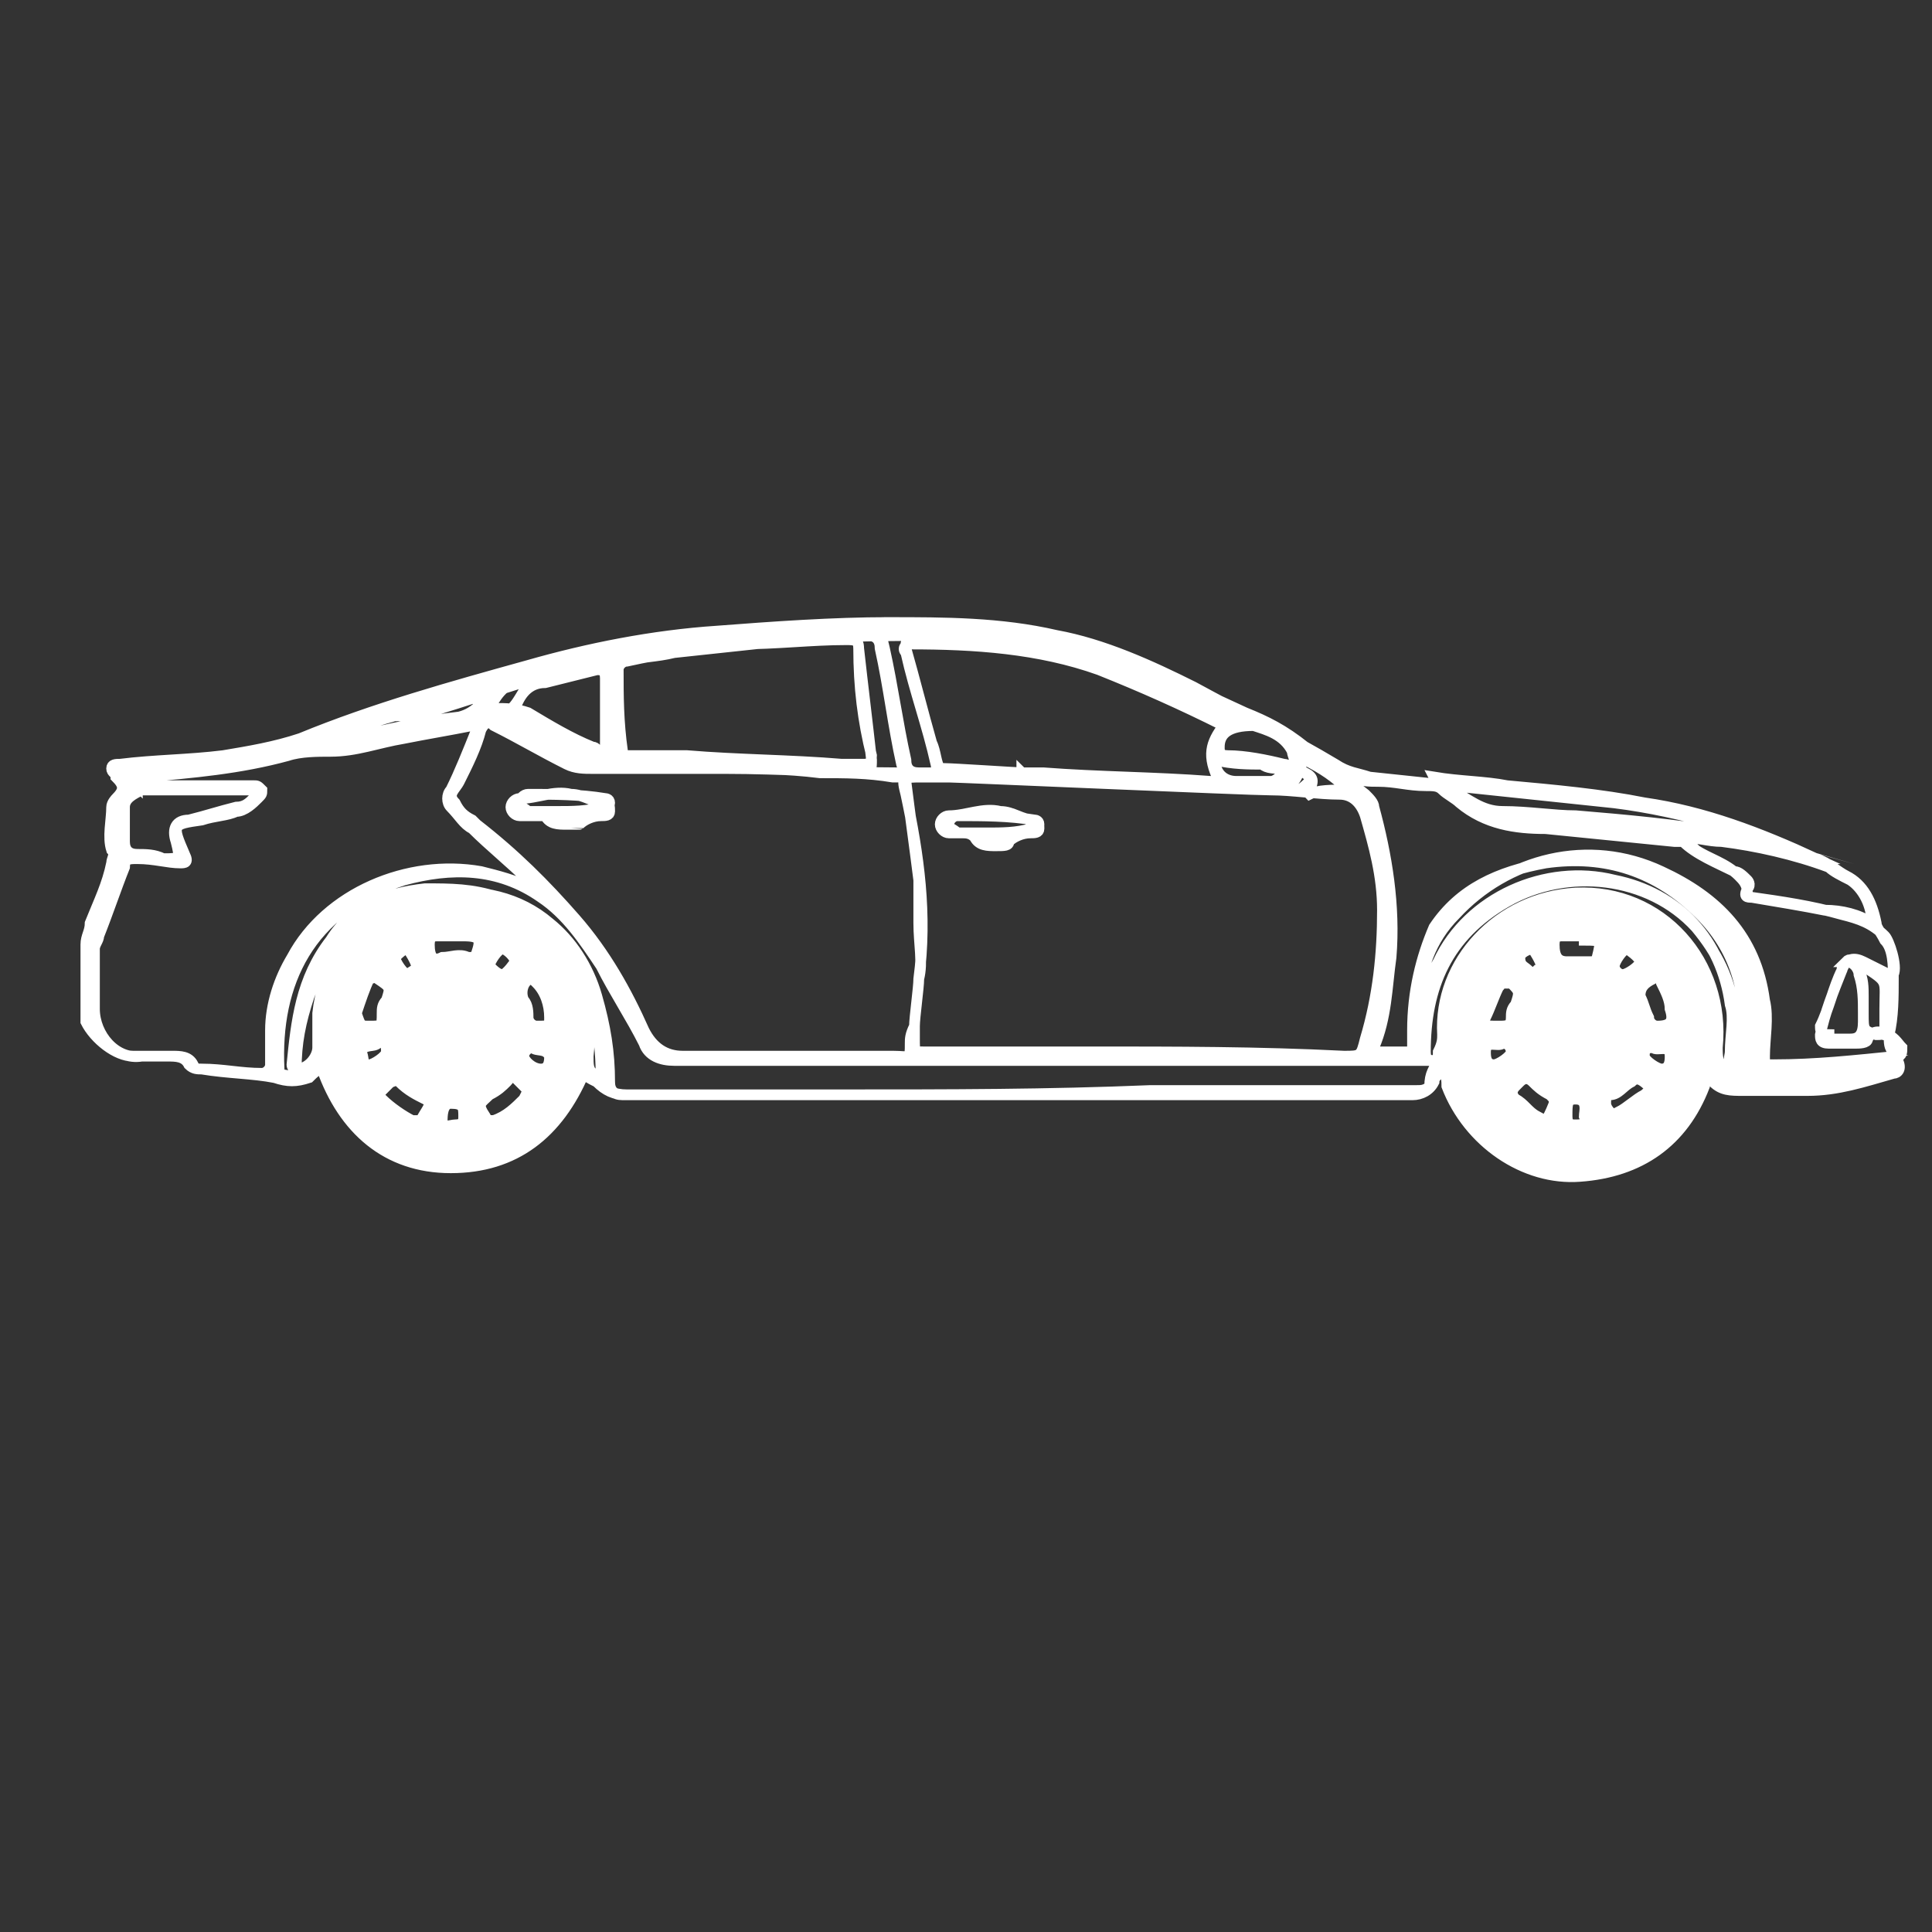 <?xml version="1.0" encoding="utf-8"?>
<!-- Generator: Adobe Illustrator 22.0.1, SVG Export Plug-In . SVG Version: 6.00 Build 0)  -->
<svg version="1.1" id="Layer_1" xmlns="http://www.w3.org/2000/svg" xmlns:xlink="http://www.w3.org/1999/xlink" x="0px" y="0px"
	 viewBox="0 0 45 45" style="enable-background:new 0 0 45 45;" xml:space="preserve">
<rect x="0" y="0" width="45" height="45" fill="#333333" stroke="none"/>
<style type="text/css">
	.st0{display:none;}
	.st1{display:inline;fill:#231F20;}
	.st2{fill:#FFFFFF;stroke:#FFFFFF;stroke-width:0.25;stroke-miterlimit:10;}
	.st3{fill:#FFFFFF;}
</style>
<g id="Layer_2_1_" class="st0">
	<rect class="st1" width="45" height="45"/>
</g>
<g>
	<g>
		<path class="st2" d="M13.6,25c-0.6,1.4-1.6,2.2-3.1,2.2c-1.5,0-2.5-0.9-3-2.3c-0.1,0-0.2,0.1-0.3,0.2c-0.3,0.1-0.5,0.1-0.8,0
			C5.9,25,5.3,25,4.7,24.9c-0.1,0-0.2,0-0.3-0.1c-0.1-0.2-0.3-0.2-0.5-0.2c-0.3,0-0.6,0-0.8,0c-0.4,0-0.9-0.4-1.1-0.8
			C2,23.7,2,23.6,2,23.5c0-0.5,0-1,0-1.5c0-0.2,0.1-0.3,0.1-0.5c0.2-0.5,0.4-0.9,0.5-1.4c0-0.1,0.1-0.2,0-0.3c-0.1-0.3,0-0.7,0-1
			c0-0.1,0.1-0.2,0.1-0.2c0.2-0.2,0.2-0.3,0-0.5c0-0.1-0.1-0.1-0.1-0.2c0-0.1,0.1-0.1,0.2-0.1c0.8-0.1,1.6-0.1,2.4-0.2
			c0.6-0.1,1.2-0.2,1.8-0.4c1.7-0.7,3.5-1.2,5.3-1.7c1.4-0.4,2.9-0.7,4.4-0.8c1.3-0.1,2.7-0.2,4-0.2c1.3,0,2.6,0,3.9,0.3
			c1.1,0.2,2.2,0.7,3.2,1.2c1.1,0.6,2.3,1.2,3.3,1.8c0.3,0.2,0.5,0.2,0.8,0.3c1.9,0.2,3.8,0.4,5.7,0.6c1.6,0.2,3.2,0.7,4.7,1.3
			c0.3,0.1,0.5,0.3,0.7,0.4c0.4,0.2,0.6,0.6,0.7,1.1c0,0.1,0.1,0.2,0.2,0.4c0.2,0.2,0.2,0.6,0.2,0.9c0,0.4,0,0.9-0.1,1.3
			c0,0.2,0,0.3,0.1,0.4c0,0.1,0.1,0.1,0.1,0.2c0.1,0.2,0,0.3-0.1,0.3c-0.7,0.2-1.3,0.4-2,0.4c-0.5,0-1,0-1.5,0c-0.3,0-0.5,0-0.7-0.2
			c-0.1-0.1-0.2-0.1-0.2,0.1c-0.5,1.3-1.5,2-2.9,2.1c-1.3,0.1-2.6-0.8-3.1-2.1c0-0.1,0-0.3-0.1-0.3c-0.1,0-0.2,0.1-0.2,0.2
			c-0.1,0.2-0.3,0.3-0.5,0.3c-2.3,0-4.6,0-6.8,0c-1.9,0-3.8,0-5.6,0c-2,0-4,0-5.9,0c-0.3,0-0.5-0.1-0.7-0.3
			C13.7,25.1,13.7,25.1,13.6,25z M22.1,18.1c-0.2,0-0.4,0-0.6,0c-0.5,0-0.5,0-0.4,0.4c0.3,1.4,0.5,2.8,0.3,4.3
			c0,0.2-0.1,0.9-0.1,1.1c0,0.1,0,0.2,0,0.3c0,0.3,0,0.3,0.2,0.3c1.3,0,2.6,0,3.9,0c2,0,3.9,0,5.9,0.1c0.4,0,0.4,0,0.5-0.4
			c0.3-1,0.4-2,0.4-3c0-0.8-0.2-1.5-0.4-2.2c-0.1-0.3-0.3-0.5-0.6-0.5c-0.5,0-1.1-0.1-1.6-0.1C29.1,18.4,22.3,18.1,22.1,18.1z
			 M3.1,18.4c0.2-0.1,0.4-0.1,0.6-0.1c0.7,0,1.3,0,2,0c0.1,0,0.1,0,0.2,0c0.1,0,0.1,0,0.2,0.1c0,0.1,0,0.1-0.1,0.2
			c-0.1,0.1-0.3,0.3-0.5,0.3C5.3,19,5,19,4.7,19.1C4,19.2,4,19.2,4.3,19.9c0.1,0.2,0,0.2-0.1,0.2c-0.3,0-0.6-0.1-1-0.1
			c-0.2,0-0.3,0-0.3,0.2c-0.2,0.5-0.4,1.1-0.6,1.6c0,0.1-0.1,0.2-0.1,0.3c0,0.5,0,0.9,0,1.4c0,0.6,0.5,1.2,1.1,1.1
			c0.2,0,0.5,0,0.7,0c0.2,0,0.4,0,0.5,0.2c0,0.1,0.1,0.1,0.2,0.1c0.5,0,0.9,0.1,1.4,0.1c0.1,0,0.2-0.1,0.2-0.2c0-0.3,0-0.5,0-0.8
			c0-0.6,0.2-1.2,0.5-1.7c0.8-1.5,2.7-2.3,4.4-2c0.4,0.1,0.8,0.2,1.2,0.4c0-0.1-0.1-0.1-0.1-0.2c-0.4-0.4-0.9-0.8-1.3-1.2
			c-0.2-0.1-0.3-0.3-0.5-0.5c-0.1-0.1-0.1-0.3,0-0.4c0.2-0.4,0.4-0.9,0.6-1.4c0-0.1,0-0.2-0.1-0.1c-0.5,0.1-1.1,0.2-1.6,0.3
			c-0.6,0.1-1.1,0.3-1.7,0.3c-0.3,0-0.7,0-1,0.1c-1.1,0.3-2.2,0.4-3.4,0.5c-0.1,0-0.3,0-0.1,0.2C3.2,18.2,3.1,18.3,3.1,18.4z
			 M21.4,22.8c0.1-0.4,0-0.8,0-1.3c0-0.3,0-0.6,0-1c-0.1-0.8-0.2-1.5-0.3-2.3c0-0.1-0.1-0.2-0.2-0.2c-1.3,0-2.7-0.1-4-0.1
			c-0.3,0-0.5,0-0.8,0l-1.5,0c-0.3,0-0.5,0-0.8,0c-0.2,0-0.4,0-0.6-0.1c-0.6-0.3-1.1-0.6-1.7-0.9c-0.1-0.1-0.2-0.1-0.3,0.1
			c-0.1,0.4-0.3,0.8-0.5,1.2c-0.1,0.2-0.3,0.3-0.1,0.5c0.1,0.2,0.2,0.3,0.4,0.4c0,0,0,0,0.1,0.1c0.9,0.7,1.6,1.4,2.3,2.2
			c0.7,0.8,1.2,1.7,1.6,2.6c0.2,0.4,0.5,0.6,0.9,0.6c1.6,0,3.3,0,4.9,0c0.4,0,0.4,0.1,0.4-0.3c0-0.1,0-0.2,0.1-0.4 M8,16.9
			C8,16.9,8,17,8,16.9c0.2,0,0.3,0,0.4-0.1c0.5-0.2,1-0.3,1.5-0.5c2.2-0.7,4.3-1.3,6.6-1.5c1.4-0.1,2.7-0.2,4.1-0.3
			c0.7,0,1.5,0,2.2,0.1c1,0.1,2,0.3,3,0.6c1.1,0.4,2.1,0.9,3.2,1.4c0.5,0.2,0.9,0.4,1.4,0.8c0.4,0.4,0.9,0.7,1.4,1.1
			c0.1,0.1,0.2,0.2,0.2,0.3c0.3,1.1,0.5,2.3,0.4,3.5c-0.1,0.7-0.1,1.4-0.4,2.1c0,0.1,0,0.1,0.1,0.1c0.2,0,0.5,0,0.7,0
			c0.2,0,0.2-0.1,0.2-0.2c0-0.3,0-0.6,0-0.9c0.1-0.8,0.3-1.5,0.9-2.1c1.2-1.3,3.1-1.8,4.8-1c1.3,0.6,2.2,1.5,2.4,3
			c0.1,0.4,0,0.9,0,1.3c0,0.2,0,0.2,0.2,0.2c1,0,1.9-0.1,2.9-0.2c0.1,0,0.1-0.1,0.1-0.2c-0.1-0.1-0.2-0.3-0.4-0.3
			c-0.1-0.1-0.3-0.1-0.4,0.1c0,0.1-0.2,0.1-0.3,0.1c-0.2,0-0.4,0-0.6,0c-0.2,0-0.2-0.1-0.2-0.2c0.1-0.5,0.3-1,0.5-1.5
			c0.1-0.3,0.3-0.3,0.5-0.2c0.2,0.1,0.4,0.2,0.6,0.3c0,0,0.1,0.1,0.1,0c0.1-0.2-0.1-0.8-0.2-0.9c-0.3-0.3-0.6-0.4-1-0.5
			c-0.7-0.2-1.4-0.3-2.1-0.4c-0.1,0-0.2,0-0.1-0.2c0.1-0.1,0-0.2,0-0.2c-0.1-0.1-0.2-0.2-0.3-0.2c-0.4-0.2-0.9-0.4-1.2-0.7
			c0,0-0.1,0-0.2,0c-1-0.1-2-0.2-3-0.3c-0.7,0-1.4-0.1-2-0.6c-0.1-0.1-0.3-0.2-0.4-0.3c-0.1-0.1-0.2-0.1-0.4-0.1
			c-0.4,0-0.7-0.1-1.1-0.1c-0.2,0-0.4,0-0.6-0.1c-1.3-0.8-2.6-1.5-3.9-2.1c-1.6-0.8-3.3-1.2-5.1-1.2c-1.9,0-3.7,0-5.6,0.2
			c-1.1,0.1-2.2,0.2-3.3,0.5c-1.3,0.3-2.6,0.8-4,1.2C9,16.6,8.5,16.8,8,16.9z M33.5,24.7c-0.8,0-1.6,0-2.3,0c-1.5,0-3,0-4.6,0
			c-1.8,0-3.6,0-5.4,0c-1.8,0-3.7,0-5.5,0c-0.3,0-0.6-0.1-0.7-0.4c-0.3-0.6-0.7-1.2-1-1.8c-0.4-0.6-0.8-1.2-1.4-1.6
			c-1-0.7-2.1-0.7-3.2-0.4c-2.2,0.7-3,2.4-2.9,4.4c0,0.2,0.2,0.1,0.3,0.2c0.1,0,0.1-0.1,0.1-0.2c0-0.6,0.1-1.1,0.3-1.7
			c0.3-0.8,0.7-1.5,1.4-1.9c0.5-0.3,1-0.5,1.6-0.5c1-0.1,1.9,0.1,2.6,0.7c0.5,0.4,0.9,1,1.1,1.7c0.2,0.7,0.3,1.3,0.3,2
			c0,0.2,0.1,0.3,0.3,0.3c1.7,0,3.5,0,5.2,0c2.4,0,4.7,0,7.1-0.1c2.1,0,4.1,0,6.2,0c0.1,0,0.2,0,0.3-0.1
			C33.3,25,33.4,24.9,33.5,24.7z M28.5,16.9C28.5,16.9,28.5,16.9,28.5,16.9c-1-0.5-1.9-0.9-2.9-1.3c-1.4-0.5-2.9-0.6-4.4-0.6
			c-0.1,0-0.2,0.1-0.1,0.2c0.2,0.9,0.5,1.7,0.7,2.6c0,0.1,0.1,0.1,0.2,0.1c0.2,0,1.7,0.1,1.8,0.1c0.2,0,0.3,0,0.5,0
			c1.3,0.1,2.6,0.1,3.9,0.2c0.1,0,0.2,0,0.2,0C28.1,17.6,28.2,17.3,28.5,16.9z M19.6,17.8C19.6,17.8,19.6,17.8,19.6,17.8
			c0.2,0,0.3,0,0.5,0c0.1,0,0.2,0,0.2-0.2C20.1,16.8,20,16,20,15.1c0-0.2-0.1-0.2-0.3-0.2c-0.8,0-1.6,0.1-2.5,0.1
			c-0.9,0.1-1.7,0.2-2.6,0.4c-0.1,0-0.2,0.1-0.2,0.2c0,0.6,0,1.2,0.1,1.9c0,0.1,0,0.1,0.1,0.1c0.2,0,1.2,0,1.3,0c0,0,0,0,0.1,0
			C17.2,17.7,18.4,17.7,19.6,17.8z M32.9,24c0,0.2,0,0.3,0,0.5c0,0.1,0,0.1,0.1,0.1c0.1,0,0.1,0,0.1-0.1c0-0.2,0-0.3,0-0.5
			c0-0.6,0.1-1.1,0.4-1.6c0.7-1.5,2.5-2.3,4.1-1.9c1.5,0.3,2.5,1.4,2.7,2.9c0.1,0.3,0,0.7,0,1.1c0,0.1-0.1,0.3,0.1,0.3
			c0.2,0,0.2-0.2,0.2-0.3c0-0.1,0-0.2,0-0.3c0.1-1.1-0.2-2.1-1-2.9c-1-1-2.2-1.4-3.6-1.2c-1.1,0.2-2,0.6-2.6,1.5
			C33.1,22.3,32.9,23.1,32.9,24z M14.6,17.8c-0.1-0.1-0.2-0.1-0.2-0.2c0-0.6,0-1.3-0.1-1.9c0-0.2,0-0.2,0.2-0.3
			c0.4-0.1,0.8-0.1,1.2-0.2c0.9-0.1,1.9-0.2,2.8-0.3c0.4,0,0.8,0,1.3,0c0.1,0,0.2,0,0.2,0.2c0.1,0.9,0.2,1.7,0.3,2.6
			c0,0.2,0,0.3-0.2,0.2c-0.3,0-0.6,0-0.8,0c-1,0-2,0-3-0.1c-0.2,0-0.3,0-0.5,0c0.3,0.1,0.6,0.1,1,0.1c0.8,0,1.5,0,2.3,0.1
			c0.6,0,1.1,0,1.7,0.1c0.3,0,0.3,0,0.2-0.3c-0.2-0.9-0.3-1.8-0.5-2.7c0-0.2-0.1-0.3-0.3-0.3c-1.2,0-2.3,0.1-3.5,0.2
			c-1.6,0.1-3.2,0.5-4.7,0.9c-0.4,0.1-0.5,0.5-0.7,0.7c0.6,0,0.6,0,0.9-0.5c0.1-0.1,0.2-0.2,0.3-0.3c0.5-0.1,1-0.2,1.5-0.4
			c0.2-0.1,0.2,0,0.2,0.2c0,0.6,0,1.1,0.1,1.7c0,0.3,0,0.4-0.3,0.2c-0.1,0-0.1-0.1-0.2-0.1c-0.5-0.2-1-0.5-1.5-0.8
			c-0.3-0.1-0.5-0.1-0.8-0.1c0.4,0.2,0.9,0.4,1.3,0.7c0.4,0.2,0.8,0.4,1.2,0.4C14.1,17.8,14.4,17.8,14.6,17.8z M33.6,24.1
			c-0.1-1.7,1.3-3.2,3.1-3.3c2-0.1,3.5,1.6,3.3,3.6c0,0.2,0,0.4,0.2,0.5c0.2,0.1,0.2,0.1,0.2-0.1c0-0.4,0.1-0.8,0-1.2
			c-0.1-0.8-0.4-1.4-0.9-2c-1.1-1.2-3-1.4-4.4-0.6c-1.4,0.8-1.9,2-1.9,3.5c0,0.2,0.1,0.2,0.2,0.2c0.1,0,0.1-0.1,0.1-0.2
			C33.6,24.3,33.6,24.2,33.6,24.1z M42.3,20C42.2,20,42.2,20,42.3,20c-1.3-0.6-2.6-1.1-4-1.3c-1-0.2-2.1-0.3-3.2-0.4
			c-0.5-0.1-1.1-0.1-1.7-0.2c0.1,0.2,0.3,0.2,0.4,0.3c0.4,0.2,0.7,0.5,1.2,0.5c0.6,0,1.2,0.1,1.7,0.1c1.2,0.1,2.3,0.2,3.5,0.4
			C41,19.6,41.6,19.8,42.3,20z M28.9,16.8c-0.3-0.2-0.6-0.3-0.9-0.4c-0.9-0.4-1.8-0.9-2.8-1.2c-1.4-0.4-2.9-0.5-4.3-0.5
			c-0.4,0-0.4,0-0.3,0.4c0.2,0.9,0.3,1.7,0.5,2.6c0,0.2,0.1,0.3,0.3,0.3c0.3,0,0.5,0,0.8,0c0.1,0,0.1,0,0.2,0
			c-0.2-0.1-0.4,0-0.5-0.1c-0.1-0.1-0.1-0.4-0.2-0.6c-0.2-0.7-0.4-1.5-0.6-2.2c0-0.2,0-0.2,0.2-0.2c0,0,0.1,0,0.1,0
			c0.7,0,1.4,0.1,2.2,0.2c0.8,0.1,1.6,0.2,2.4,0.6c0.9,0.4,1.8,0.8,2.7,1.2C28.6,16.9,28.7,16.9,28.9,16.8z M43.6,21.5
			c0-0.4-0.2-0.8-0.5-1c-0.2-0.1-0.4-0.2-0.5-0.3c-0.8-0.3-1.7-0.5-2.5-0.6c-0.3,0-0.6-0.1-0.9-0.1c0.1,0.1,0.2,0.2,0.3,0.3
			c0.3,0.2,0.7,0.3,1,0.6c0.1,0.1,0.2,0.2,0.2,0.4c0,0.1,0.1,0.1,0.1,0.1c0.6,0.1,1.2,0.2,1.7,0.3C42.9,21.2,43.3,21.3,43.6,21.5z
			 M14,25.2c0-0.1,0-0.1,0-0.1c0-0.8-0.1-1.6-0.5-2.3c-0.4-0.9-1-1.5-1.9-1.9c-0.6-0.2-1.1-0.2-1.7-0.2c-0.9,0.1-1.7,0.4-2.2,1.2
			c-0.7,0.9-0.8,1.9-0.9,2.9c0,0,0,0.1,0.1,0.1c0.3,0,0.5-0.3,0.5-0.5c0-0.3,0-0.5,0-0.8c0.2-1.9,2-3.1,3.8-2.7
			c1.7,0.4,2.7,1.9,2.5,3.7c0,0.2,0,0.3,0.1,0.4C13.9,25,14,25.1,14,25.2z M4.6,18.4C4.6,18.4,4.6,18.4,4.6,18.4c-0.2,0-0.4,0-0.6,0
			c-0.2,0-0.5,0-0.7,0c-0.2,0.1-0.4,0.2-0.4,0.4c0,0.3,0,0.5,0,0.8c0,0.2,0.1,0.3,0.3,0.3c0.2,0,0.4,0,0.6,0.1
			C4.2,20,4.2,20,4.1,19.6c-0.1-0.3,0-0.5,0.3-0.5c0.4-0.1,0.7-0.2,1.1-0.3c0.2,0,0.3-0.1,0.4-0.2c0,0,0.1-0.1,0.1-0.2
			c0-0.1-0.1,0-0.2,0C5.4,18.4,5,18.4,4.6,18.4z M14.1,17.2c0-0.4,0-0.9,0-1.4c0-0.2-0.1-0.2-0.2-0.2c-0.4,0.1-0.8,0.2-1.2,0.3
			c-0.4,0-0.6,0.3-0.7,0.6c0,0.1,0,0.2,0.1,0.2c0.6,0.3,1.1,0.5,1.7,0.8C14.1,17.7,14.1,17.7,14.1,17.2z M7.3,17.2
			c0.3,0,0.5,0,0.8,0c0.9-0.2,1.7-0.4,2.6-0.5c0.4-0.1,0.6-0.4,0.8-0.7c-0.1,0-0.2,0-0.2,0c-0.7,0.2-1.5,0.5-2.2,0.7
			c-0.4,0.1-0.8,0.3-1.2,0.3C7.6,17,7.5,17.1,7.3,17.2z M42.7,24.2C42.7,24.2,42.7,24.2,42.7,24.2c0.1,0,0.2,0,0.4,0
			c0.2,0,0.3-0.1,0.3-0.4c0-0.2,0-0.4,0-0.6c0-0.2,0-0.4-0.1-0.6c0-0.1-0.1-0.2-0.2-0.2c-0.1,0-0.2,0.1-0.2,0.2
			c-0.2,0.4-0.3,0.9-0.5,1.3c0,0.1,0,0.2,0.2,0.2C42.6,24.2,42.6,24.2,42.7,24.2z M29.2,16.9c-0.6,0-0.8,0.2-0.8,0.5
			c0,0.1,0,0.2,0.2,0.2c0.4,0,0.9,0.1,1.3,0.2c0.1,0,0.2,0.1,0.2,0c0.1-0.1,0-0.2,0-0.3C29.9,17.1,29.5,17,29.2,16.9z M43,22.4
			c0.2,0,0.3,0.2,0.3,0.3c0.1,0.3,0.1,0.6,0.1,0.9c0,0.4,0,0.4,0.3,0.5c0.1,0,0.2,0,0.2-0.1c0-0.2,0-0.3,0-0.5c0-0.7,0.1-0.6-0.5-1
			c-0.1,0-0.1-0.1-0.2-0.1C43.1,22.4,43.1,22.3,43,22.4z M23.8,18C23.8,18,23.8,18.1,23.8,18c0.1,0.1,0.2,0.1,0.4,0.1
			c1.1,0,2.2,0.1,3.3,0.1c0.4,0,0.7,0,1.1,0.1c0.5,0,1.1,0,1.6,0.1c0.1,0,0.2-0.1,0.3-0.2c0,0,0.1-0.1,0-0.1c-0.1-0.1-0.2-0.2-0.3,0
			c-0.1,0.2-0.3,0.2-0.5,0.2c-0.4,0-0.8,0-1.1,0C26.9,18.2,25.4,18.1,23.8,18z M28.3,17.7c0,0.3,0.2,0.5,0.5,0.5c0.3,0,0.6,0,0.8,0
			c0.1,0,0.2-0.1,0.3-0.2c0.1-0.1,0.1-0.1,0-0.1c-0.2,0-0.4,0-0.5-0.1C29.1,17.8,28.7,17.8,28.3,17.7z M36.8,21.8
			c-0.1,0-0.3,0-0.4,0c-0.1,0-0.2,0-0.2,0.2c0,0.3,0.1,0.4,0.3,0.4c0.2,0,0.3,0,0.5,0c0.1,0,0.2,0,0.2-0.1c0.1-0.4,0.1-0.4-0.3-0.4
			C36.9,21.8,36.8,21.8,36.8,21.8z M38.6,23.9c0.3,0,0.4-0.1,0.3-0.4c0-0.2-0.1-0.4-0.2-0.6c0-0.1-0.1-0.2-0.2-0.1
			c-0.2,0.1-0.3,0.2-0.3,0.4c0.1,0.2,0.1,0.3,0.2,0.5C38.4,23.8,38.5,23.9,38.6,23.9z M34.9,23.9c0.2,0,0.3,0,0.3-0.2
			c0-0.1,0-0.2,0.1-0.3c0.1-0.3,0.1-0.3-0.1-0.5c0,0,0,0-0.1,0c-0.1-0.1-0.1,0-0.2,0.1c-0.1,0.2-0.2,0.5-0.3,0.7
			C34.5,23.9,34.6,23.9,34.9,23.9z M36.2,25.7c0-0.1,0-0.1-0.1-0.2c-0.2-0.1-0.3-0.2-0.4-0.3c-0.1-0.1-0.2-0.1-0.3,0
			c0,0-0.1,0.1-0.1,0.1c-0.1,0.1-0.1,0.2,0,0.3c0.2,0.1,0.3,0.3,0.5,0.4C36,26.1,36,26.2,36.2,25.7C36.1,25.7,36.1,25.7,36.2,25.7z
			 M37.6,26c0,0,0.1,0,0.1-0.1c0.2-0.1,0.4-0.3,0.6-0.4c0.1-0.1,0.2-0.1,0.1-0.2c-0.2-0.2-0.3-0.2-0.4-0.1c-0.2,0.1-0.3,0.3-0.5,0.3
			c-0.1,0-0.1,0.1-0.1,0.2c0,0.1,0.1,0.2,0.1,0.2C37.5,26,37.6,26,37.6,26z M8.6,23.9c0.3,0,0.3,0,0.3-0.3c0-0.1,0-0.2,0.1-0.3
			c0.1-0.3,0.1-0.3-0.2-0.5c-0.1-0.1-0.1,0-0.2,0c-0.1,0.2-0.2,0.5-0.3,0.8C8.4,23.9,8.4,23.9,8.6,23.9z M10.6,21.8
			c-0.1,0-0.3,0-0.4,0c-0.1,0-0.2,0-0.2,0.2c0,0.3,0.1,0.4,0.3,0.3c0.2,0,0.4-0.1,0.6,0c0.1,0,0.2,0,0.2-0.1
			c0.1-0.3,0.1-0.4-0.3-0.4C10.7,21.8,10.7,21.8,10.6,21.8z M12.5,23.9c0.3,0,0.3,0,0.3-0.2c0-0.3-0.1-0.6-0.3-0.8
			c0,0-0.1-0.1-0.1-0.1c-0.2,0-0.3,0.3-0.2,0.5c0.1,0.1,0.1,0.3,0.1,0.4C12.3,23.8,12.4,23.9,12.5,23.9z M12.3,25.4
			c-0.1-0.1-0.2-0.2-0.3-0.3c-0.1-0.1-0.1,0-0.2,0.1c-0.1,0.1-0.2,0.2-0.4,0.3c-0.2,0.2-0.3,0.2-0.1,0.5c0,0.1,0.1,0.1,0.2,0.1
			c0.3-0.1,0.5-0.3,0.7-0.5C12.3,25.4,12.3,25.4,12.3,25.4z M10,25.7c0-0.1,0-0.1-0.1-0.1c-0.2-0.1-0.4-0.2-0.6-0.4
			c-0.1-0.1-0.1,0-0.2,0c-0.1,0.1-0.1,0.1-0.2,0.2c-0.1,0.1-0.1,0.1,0,0.2c0.2,0.2,0.5,0.4,0.7,0.5c0.1,0,0.1,0,0.2,0
			C9.9,25.9,10,25.8,10,25.7z M43.8,24.7c-0.9,0-1.7,0.2-2.6,0.1c-0.2,0-0.4,0-0.6,0c0,0-0.1,0-0.1,0c0,0.1,0,0.1,0.1,0.1
			c0.1,0,0.1,0,0.2,0c0.6,0,1.2,0,1.8,0C42.9,25,43.3,24.9,43.8,24.7z M31.4,18.4c-0.3-0.3-0.6-0.5-1-0.7c-0.1,0-0.1,0-0.1,0.1
			c0,0.1,0,0.2,0.1,0.2c0.2,0.1,0.2,0.2,0.1,0.4c0,0-0.1,0,0,0.1C30.7,18.4,31,18.4,31.4,18.4z M38.2,22.4c0-0.1-0.3-0.3-0.3-0.3
			c-0.1,0-0.3,0.3-0.3,0.4c0,0.1,0.1,0.2,0.2,0.2C37.9,22.7,38.2,22.5,38.2,22.4z M36.7,26.2c0.1,0,0.3,0,0.2-0.2
			c0-0.1,0.1-0.4-0.2-0.4c-0.2,0-0.2,0.1-0.2,0.4C36.5,26.2,36.6,26.2,36.7,26.2z M38.5,24.4c-0.2,0-0.2,0.1-0.2,0.2
			c0,0.1,0.3,0.3,0.4,0.3c0.2,0,0.2-0.2,0.2-0.3C38.9,24.3,38.6,24.5,38.5,24.4z M35,24.3c-0.1,0.1-0.4-0.1-0.4,0.2
			c0,0.1,0,0.3,0.2,0.3c0.1,0,0.4-0.2,0.4-0.3C35.2,24.5,35.2,24.3,35,24.3z M35.9,22.5c0-0.1-0.2-0.4-0.2-0.4
			c-0.1,0-0.3,0.1-0.3,0.2c0,0.2,0.1,0.2,0.2,0.3c0.1,0.1,0.1,0.1,0.2,0C35.8,22.6,35.9,22.6,35.9,22.5z M11.7,22.7
			c0.1,0,0.3-0.3,0.3-0.3c0-0.1-0.2-0.3-0.3-0.3c-0.1,0-0.3,0.3-0.3,0.4C11.5,22.6,11.6,22.7,11.7,22.7z M10.8,26
			c0-0.2,0-0.3-0.3-0.3c-0.2,0-0.2,0.3-0.2,0.4c0,0.2,0.2,0.1,0.3,0.1C10.8,26.2,10.8,26.1,10.8,26z M8.4,24.5
			c0.1,0.1,0,0.3,0.2,0.3c0.1,0,0.4-0.2,0.4-0.3c0-0.1,0-0.3-0.2-0.2C8.7,24.4,8.5,24.3,8.4,24.5z M12.4,24.4
			c-0.1,0-0.2,0.1-0.2,0.2c0,0.1,0.2,0.3,0.4,0.3c0.2,0,0.2-0.2,0.2-0.3C12.7,24.4,12.5,24.5,12.4,24.4z M9.5,22.7
			c0.1-0.1,0.2-0.1,0.2-0.2c0-0.1-0.2-0.4-0.2-0.4c-0.1,0-0.2,0.1-0.3,0.2C9.2,22.4,9.4,22.7,9.5,22.7z"/>
		<path class="st2" d="M13.2,19.2c-0.2,0-0.4,0-0.5-0.2C12.6,19,12.5,19,12.4,19c-0.1,0-0.2,0-0.3,0c-0.1,0-0.2-0.1-0.2-0.2
			c0-0.1,0.1-0.2,0.2-0.2c0.4,0,0.8-0.2,1.2-0.1c0.3,0,0.5,0.2,0.8,0.2c0.1,0,0.1,0.1,0.1,0.2c0,0.1-0.1,0.1-0.2,0.1
			c-0.2,0-0.4,0.1-0.5,0.2C13.5,19.2,13.3,19.2,13.2,19.2z M13,18.9c0.3,0,0.7,0,1-0.1c0.1,0,0.2,0,0.2-0.1c0-0.1-0.1-0.1-0.1-0.1
			c-0.6-0.1-1.2-0.1-1.8-0.1c-0.1,0-0.2,0.1-0.2,0.2c0,0.1,0.1,0.1,0.2,0.2C12.4,18.9,12.7,18.9,13,18.9z"/>
	</g>
	
		<rect x="14.3" y="17.7" transform="matrix(0.999 3.897533e-02 -3.897533e-02 0.999 0.705 -0.602)" class="st3" width="2.9" height="0.1"/>
	
		<rect x="21.9" y="18" transform="matrix(0.999 3.897533e-02 -3.897533e-02 0.999 0.721 -0.896)" class="st3" width="2.9" height="0.1"/>
	<path class="st2" d="M23.2,19.7c-0.2,0-0.4,0-0.5-0.2c-0.1-0.1-0.2-0.1-0.3-0.1c-0.1,0-0.2,0-0.3,0c-0.1,0-0.2-0.1-0.2-0.2
		c0-0.1,0.1-0.2,0.2-0.2c0.4,0,0.8-0.2,1.2-0.1c0.3,0,0.5,0.2,0.8,0.2c0.1,0,0.1,0.1,0.1,0.2c0,0.1-0.1,0.1-0.2,0.1
		c-0.2,0-0.4,0.1-0.5,0.2C23.5,19.7,23.4,19.7,23.2,19.7z M23,19.4c0.3,0,0.7,0,1-0.1c0.1,0,0.2,0,0.2-0.1c0-0.1-0.1-0.1-0.1-0.1
		C23.5,19,22.9,19,22.3,19c-0.1,0-0.2,0.1-0.2,0.2c0,0.1,0.1,0.1,0.2,0.2C22.5,19.4,22.7,19.4,23,19.4z"/>
</g>
</svg>
